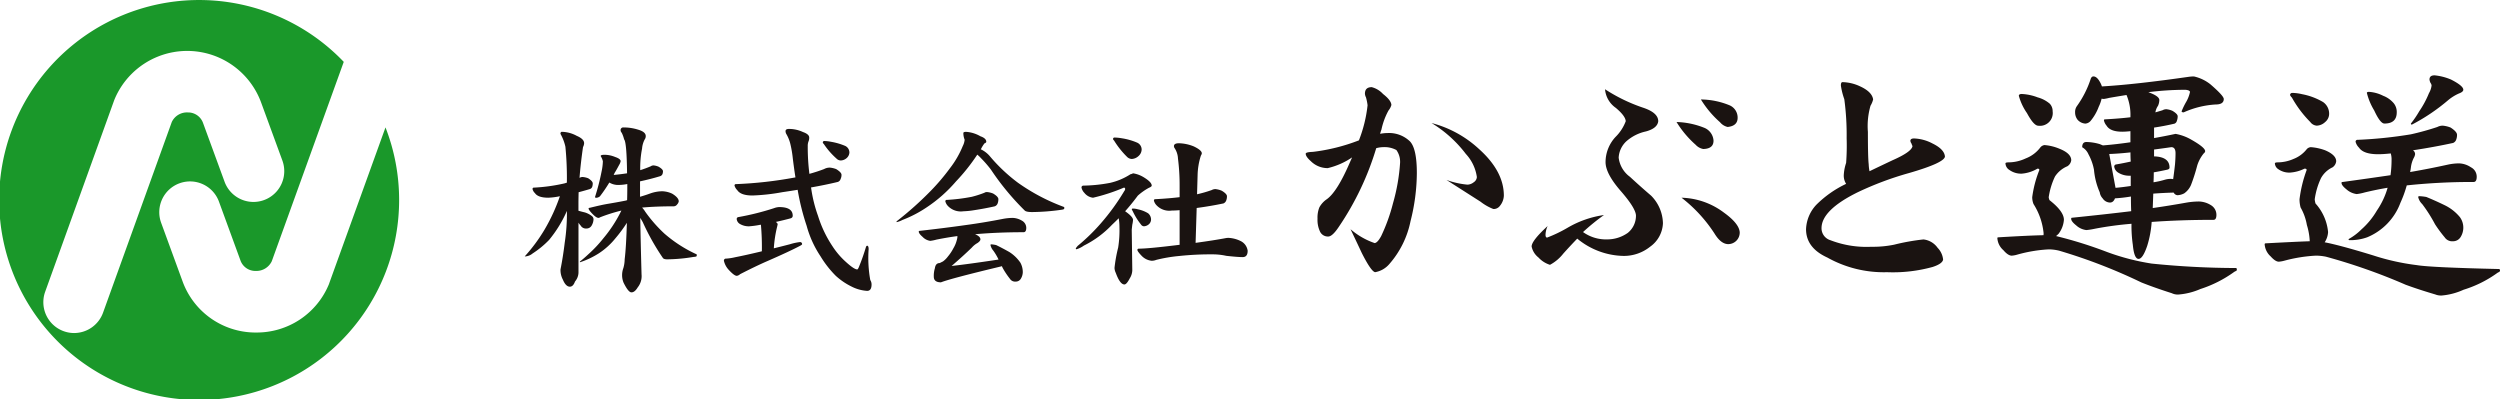 <svg id="ロゴ-標準" xmlns="http://www.w3.org/2000/svg" width="313.305" height="50.016" viewBox="0 0 313.305 50.016">
  <g id="グループ_2" data-name="グループ 2">
    <path id="パス_1" data-name="パス 1" d="M275.291,79.415l-7.038,19.5a1.422,1.422,0,0,1-.058.166,9.776,9.776,0,0,1-9.121,6.038h-.216a9.737,9.737,0,0,1-9-6.419l-2.681-7.332a3.857,3.857,0,1,1,7.243-2.655l2.683,7.339a1.988,1.988,0,0,0,1.92,1.35,2.14,2.14,0,0,0,2.016-1.212L270.061,71.2a25.063,25.063,0,1,0,5.23,8.213Zm-39.029,25.769a3.865,3.865,0,0,1-3.623-5.168l8.645-23.985c.023-.06.046-.11.065-.165a9.868,9.868,0,0,1,18.336.373l2.685,7.33a3.858,3.858,0,1,1-7.245,2.655l-2.688-7.339a1.987,1.987,0,0,0-1.915-1.347,2.1,2.1,0,0,0-2.016,1.207l-8.61,23.886A3.866,3.866,0,0,1,236.261,105.184Z" transform="translate(-226.981 -63.447)" fill="#1a982a"/>
    <g id="グループ_1" data-name="グループ 1" transform="translate(65.757 9.443)">
      <path id="パス_2" data-name="パス 2" d="M271.4,78.681a2.534,2.534,0,0,1,.692.159q.573.369.573.644a1.306,1.306,0,0,1-.069.435.47.47,0,0,1-.3.278c-.46.136-.927.269-1.4.391-.016.552-.023,1.08-.023,1.586v.736c.26.076.52.145.782.205a2.738,2.738,0,0,1,.9.462.522.522,0,0,1,.207.389,1.668,1.668,0,0,1-.251.828.731.731,0,0,1-.644.343.75.75,0,0,1-.713-.366,2.145,2.145,0,0,1-.276-.368v6.3a1.827,1.827,0,0,1-.437,1.08q-.231.645-.644.644c-.336,0-.628-.292-.872-.874a2.571,2.571,0,0,1-.3-1.287q.321-1.609.529-3.357a24.175,24.175,0,0,0,.274-3.978,15.407,15.407,0,0,1-2.23,3.633,11.574,11.574,0,0,1-2.069,1.7,1.6,1.6,0,0,1-.9.37h-.09a20.85,20.85,0,0,0,2.5-3.382,22.733,22.733,0,0,0,1.909-4.161,8.452,8.452,0,0,1-1.448.186q-1.29,0-1.679-.575a1,1,0,0,1-.3-.506.162.162,0,0,1,.184-.184,21.708,21.708,0,0,0,3.817-.529c.106-.03.207-.062.3-.094a40.177,40.177,0,0,0-.184-4.506,5.915,5.915,0,0,0-.619-1.609c0-.168.06-.253.182-.253a4.021,4.021,0,0,1,1.863.506c.612.26.92.566.92.918a1.15,1.15,0,0,1-.138.485q-.3,2.068-.437,3.862A.726.726,0,0,1,271.4,78.681Zm2.715-2.784a3.517,3.517,0,0,1,1.356.276q.69.231.69.529a1.35,1.35,0,0,1-.184.46c-.246.458-.437.8-.575,1.011-.03.078-.069.161-.115.253.63-.06,1.188-.131,1.679-.207q-.048-3.908-.37-4.253a4.025,4.025,0,0,0-.3-.828.471.471,0,0,1-.138-.3.324.324,0,0,1,.366-.366,5.989,5.989,0,0,1,1.817.274c.644.186.966.453.966.805a.715.715,0,0,1-.138.437,2.935,2.935,0,0,0-.322,1.127,12.539,12.539,0,0,0-.23,2.713q.711-.231,1.311-.485a.617.617,0,0,1,.368-.113,2.1,2.1,0,0,1,.619.161c.368.216.552.405.552.575a1.032,1.032,0,0,1-.069.366.485.485,0,0,1-.3.253c-.812.244-1.648.46-2.506.642v1.934c.474-.138.92-.283,1.334-.437a4.689,4.689,0,0,1,1.448-.255,3.178,3.178,0,0,1,1.241.3c.554.338.828.658.828.966a.739.739,0,0,1-.205.389.532.532,0,0,1-.414.232c-1.5,0-2.828.053-3.978.159a2.8,2.8,0,0,1,.391.508,17.663,17.663,0,0,0,2.391,2.736,16.659,16.659,0,0,0,4.069,2.621v.182c0,.078-.136.122-.412.138A20.969,20.969,0,0,1,282,89c-.292,0-.476-.06-.552-.182a29.251,29.251,0,0,1-2.506-4.461c-.092-.17-.2-.352-.322-.552q.045,2.9.161,7.081a2.258,2.258,0,0,1-.483,1.633c-.246.412-.506.621-.782.621q-.39,0-.989-1.219a2.443,2.443,0,0,1-.182-.851,2.594,2.594,0,0,1,.161-.987A4.129,4.129,0,0,0,276.666,89q.186-1.495.276-4.576a17.322,17.322,0,0,1-1.448,1.956,8.9,8.9,0,0,1-2.092,1.885,10.417,10.417,0,0,1-2.345,1.106v-.094q.528-.414,1.012-.872A16.184,16.184,0,0,0,274,86.36a16.956,16.956,0,0,0,2.071-3.106c.06-.122.122-.244.184-.366a21.114,21.114,0,0,0-2.69.851.256.256,0,0,1-.184.067c-.184,0-.453-.182-.8-.552-.292-.306-.437-.513-.437-.619,0-.062.053-.094.159-.094.92-.228,1.679-.4,2.276-.5s1.3-.221,2.163-.391a1.68,1.68,0,0,0,.23-.067c.014-.492.023-1,.023-1.52v-.5a5.914,5.914,0,0,1-.989.113,2.171,2.171,0,0,1-1.264-.3,18.386,18.386,0,0,1-1.173,1.724.786.786,0,0,1-.437.186c-.122,0-.184-.032-.184-.094a27.988,27.988,0,0,0,.828-3.217,6.946,6.946,0,0,0,.159-1.265,2.011,2.011,0,0,0-.274-.644C273.656,75.951,273.808,75.9,274.116,75.9Z" transform="translate(-264.138 -65.943)" fill="#1a1311"/>
      <path id="パス_3" data-name="パス 3" d="M285.167,82.371q1.7,0,1.7,1.08c0,.184-.108.3-.322.347q-.945.25-1.793.435c.152.108.228.207.228.3-.014.062-.03.129-.044.207a15.45,15.45,0,0,0-.437,2.8q.942-.231,2-.506a7.013,7.013,0,0,1,1.265-.276.243.243,0,0,1,.274.276c0,.044-.122.131-.366.253q-1.266.666-3.955,1.841-1.471.64-3.449,1.655a.728.728,0,0,1-.414.205q-.321,0-1.033-.78a2.448,2.448,0,0,1-.575-1.1.244.244,0,0,1,.276-.276,7.23,7.23,0,0,0,1.173-.184Q281,88.394,283,87.912a31.673,31.673,0,0,0-.115-3.29.061.061,0,0,1-.023-.044,11.191,11.191,0,0,1-1.471.205,2.2,2.2,0,0,1-1.149-.3.8.8,0,0,1-.393-.6.232.232,0,0,1,.186-.253,33.165,33.165,0,0,0,4.5-1.126A2.01,2.01,0,0,1,285.167,82.371Zm6.367-4.945a2.987,2.987,0,0,1,.782.186q.666.414.665.713a1.167,1.167,0,0,1-.113.527.562.562,0,0,1-.345.368q-1.633.39-3.357.69a17.123,17.123,0,0,0,.872,3.562,14.648,14.648,0,0,0,1.818,3.817,9.76,9.76,0,0,0,1.7,1.979c.674.611,1.141.918,1.4.918.046,0,.106-.083.184-.253a26.068,26.068,0,0,0,.918-2.6c.048-.078.092-.117.138-.117.122,0,.184.149.184.437a15.551,15.551,0,0,0,.207,3.863,1.009,1.009,0,0,1,.161.552q0,.8-.552.805a4.947,4.947,0,0,1-1.931-.529,8.4,8.4,0,0,1-2-1.357,12.855,12.855,0,0,1-1.906-2.435,13.028,13.028,0,0,1-1.748-3.84,29.63,29.63,0,0,1-1.126-4.506q-.966.159-1.932.3a25.309,25.309,0,0,1-3.723.414q-1.471,0-1.91-.669a1.277,1.277,0,0,1-.345-.573.164.164,0,0,1,.186-.184,50.733,50.733,0,0,0,7.357-.828.123.123,0,0,0,.09-.023q-.183-1.149-.343-2.483a13.048,13.048,0,0,0-.253-1.517,4.72,4.72,0,0,0-.529-1.4.724.724,0,0,1-.115-.389c0-.186.147-.276.437-.276a4.141,4.141,0,0,1,1.747.389q.783.276.782.69a1.113,1.113,0,0,1-.069.435,1.558,1.558,0,0,0-.115.646,27.243,27.243,0,0,0,.207,3.47q.987-.273,1.839-.6A1.463,1.463,0,0,1,291.535,77.426Zm-.713-3.334a4.5,4.5,0,0,1,.828.094,7.85,7.85,0,0,1,1.816.529.921.921,0,0,1,.506.826.991.991,0,0,1-.345.69,1.175,1.175,0,0,1-.734.3.776.776,0,0,1-.554-.253,9.3,9.3,0,0,1-1.561-1.793c-.094-.094-.14-.161-.14-.207C290.653,74.154,290.714,74.092,290.822,74.092Z" transform="translate(-253.279 -65.863)" fill="#1a1311"/>
      <path id="パス_4" data-name="パス 4" d="M299.185,72.784a4.084,4.084,0,0,1,1.793.552c.49.17.736.4.736.69,0,.076-.078.145-.23.205a4.557,4.557,0,0,0-.437.713.021.021,0,0,0-.023.023,3.418,3.418,0,0,1,1.218.966,21.075,21.075,0,0,0,3.426,3.217,24.53,24.53,0,0,0,5.817,3.06V82.4c0,.076-.147.131-.437.161a27.147,27.147,0,0,1-3.587.274c-.506,0-.819-.067-.942-.205a32.441,32.441,0,0,1-4.23-5.127,14.6,14.6,0,0,0-1.242-1.426,4.179,4.179,0,0,0-.46-.437,24.071,24.071,0,0,1-2.667,3.355,17.706,17.706,0,0,1-3.631,3.221,15.012,15.012,0,0,1-3.081,1.609,2.86,2.86,0,0,1-.736.276V84a41.951,41.951,0,0,0,4.3-3.839,26.652,26.652,0,0,0,2.414-2.851,11.7,11.7,0,0,0,1.587-2.759,2.114,2.114,0,0,0,.23-.782,2.259,2.259,0,0,1-.161-.828C298.84,72.839,298.953,72.784,299.185,72.784Zm5.84,10.783a2.412,2.412,0,0,1,1.149.343,1.034,1.034,0,0,1,.552.9c0,.366-.115.552-.345.552q-3.22,0-6.07.251c.444.186.667.4.667.644,0,.14-.122.29-.368.46a2.677,2.677,0,0,0-.711.575q-1.038,1.011-2.531,2.3,2.092-.231,5.886-.805a7.364,7.364,0,0,0-.644-1.1,1.587,1.587,0,0,1-.368-.713.082.082,0,0,1,.092-.092,3.61,3.61,0,0,1,.621.092q.8.39,1.656.874a4.789,4.789,0,0,1,1.379,1.333,2.492,2.492,0,0,1,.3,1.195,1.661,1.661,0,0,1-.253.828.728.728,0,0,1-.644.345.758.758,0,0,1-.711-.345,9.887,9.887,0,0,1-.92-1.38c-.032-.074-.062-.145-.092-.205-.062.016-.115.032-.161.044q-6.254,1.5-7.472,1.979-.9,0-.9-.713a3.271,3.271,0,0,1,.138-1.057q.09-.645.6-.644l.414-.207a2.856,2.856,0,0,0,.619-.619,5.561,5.561,0,0,0,.69-1.037,3.729,3.729,0,0,0,.414-.986,2.319,2.319,0,0,0,.092-.485.058.058,0,0,1-.023-.046q-1.218.162-2.6.437a5.335,5.335,0,0,1-.78.161,1.619,1.619,0,0,1-.966-.5c-.322-.276-.483-.5-.483-.667,0-.062.06-.094.184-.094q3.217-.366,5.654-.713,2.368-.319,4.807-.8A7.258,7.258,0,0,1,305.025,83.567Zm-3.219-3.24a2.676,2.676,0,0,1,.759.184c.442.26.665.5.665.711a1.45,1.45,0,0,1-.092.531.617.617,0,0,1-.368.366q-1.218.273-2.575.481a10.168,10.168,0,0,1-1.356.138,2.234,2.234,0,0,1-1.933-.665,1.292,1.292,0,0,1-.32-.575.163.163,0,0,1,.182-.186,22.792,22.792,0,0,0,3.129-.388,12.829,12.829,0,0,0,1.586-.508A.572.572,0,0,1,301.806,80.327Z" transform="translate(-243.869 -65.703)" fill="#1a1311"/>
      <path id="パス_5" data-name="パス 5" d="M310.337,77.67a3.586,3.586,0,0,1,1.241.437q1.1.645,1.1,1.1c0,.092-.115.182-.345.276a7.209,7.209,0,0,0-1.4.989q-.8,1.078-1.586,1.952c.658.462.989.821.989,1.081a3.256,3.256,0,0,1-.092.6c-.046.4-.069.619-.069.667l.069,5.035a1.994,1.994,0,0,1-.322,1.035q-.39.757-.667.757-.552,0-1.079-1.448a1.6,1.6,0,0,1-.161-.621,18.37,18.37,0,0,1,.458-2.552,13.835,13.835,0,0,0,.161-2.575,6.385,6.385,0,0,0-.092-1.1c-.292.292-.566.561-.828.805a12.5,12.5,0,0,1-3.539,2.621,3.172,3.172,0,0,1-.918.458.092.092,0,0,1-.094-.067c0-.062.085-.184.253-.37a24.4,24.4,0,0,0,2.9-2.826,28.012,28.012,0,0,0,2.92-4.023.5.5,0,0,0,.115-.253c0-.124-.055-.184-.161-.184a23.465,23.465,0,0,1-3.863,1.265,1.586,1.586,0,0,1-1.08-.6,1.37,1.37,0,0,1-.368-.665c0-.17.092-.253.276-.253a19.084,19.084,0,0,0,3.311-.345,7.971,7.971,0,0,0,2.552-1.081A1,1,0,0,0,310.337,77.67Zm-2.322-4.483a5.918,5.918,0,0,1,.918.092,7.916,7.916,0,0,1,1.931.552.948.948,0,0,1,.552.874,1.136,1.136,0,0,1-.391.8,1.333,1.333,0,0,1-.849.368.888.888,0,0,1-.6-.276,10.8,10.8,0,0,1-1.609-2.023c-.092-.094-.138-.161-.138-.205C307.846,73.247,307.908,73.187,308.016,73.187Zm2.322,8.9a2.406,2.406,0,0,1,.6.092,4.037,4.037,0,0,1,1.288.5,1.013,1.013,0,0,1,.368.828.8.8,0,0,1-.276.552,1.023,1.023,0,0,1-.621.251.491.491,0,0,1-.366-.228,8.3,8.3,0,0,1-1.058-1.724.481.481,0,0,1-.092-.184C310.191,82.117,310.245,82.085,310.337,82.085Zm10.346-2.437a2.631,2.631,0,0,1,.78.207c.43.26.644.488.644.688a1.412,1.412,0,0,1-.092.529.639.639,0,0,1-.345.37q-1.633.342-3.357.572l-.136,4.369q2.344-.321,3.816-.6a2.061,2.061,0,0,1,.3-.025,3.856,3.856,0,0,1,1.61.439,1.592,1.592,0,0,1,.8,1.172q0,.8-.621.8c-.4,0-1.088-.051-2.069-.161a7.8,7.8,0,0,0-1.517-.182,37.356,37.356,0,0,0-4.391.205,18.861,18.861,0,0,0-2.853.485,1.594,1.594,0,0,1-.573.113,2.011,2.011,0,0,1-1.242-.6q-.552-.573-.552-.757c0-.106.062-.161.184-.161q1.173,0,5.081-.481h.025V82.29q-.6.048-.989.048a2.19,2.19,0,0,1-1.908-.667,1.275,1.275,0,0,1-.322-.575c0-.122.053-.184.159-.184q1.749-.09,3.06-.253v-1.4a26.373,26.373,0,0,0-.207-3.447,2.549,2.549,0,0,0-.46-1.357.7.7,0,0,1-.046-.182c0-.244.207-.37.621-.37a5.227,5.227,0,0,1,1.862.393c.674.32,1.011.612,1.011.872a.626.626,0,0,1-.113.276,8.6,8.6,0,0,0-.414,2.46l-.069,2.393a15.994,15.994,0,0,0,1.839-.529A.966.966,0,0,1,320.683,79.648Z" transform="translate(-234.1 -65.393)" fill="#1a1311"/>
      <path id="パス_6" data-name="パス 6" d="M333.371,80.392a24.862,24.862,0,0,1-.788,6.01,11.647,11.647,0,0,1-2.66,5.387,3.016,3.016,0,0,1-1.775,1.018c-.327-.042-.887-.844-1.674-2.4q-.722-1.542-1.412-2.987a9.13,9.13,0,0,0,3.021,1.74c.241-.023.515-.317.823-.887a22.32,22.32,0,0,0,1.478-4.106,23.962,23.962,0,0,0,.887-5.058,2.538,2.538,0,0,0-.462-1.609,3.127,3.127,0,0,0-1.641-.363,3.512,3.512,0,0,0-.887.131,35.844,35.844,0,0,1-4.665,9.822c-.547.83-.995,1.248-1.347,1.248a1.09,1.09,0,0,1-1.018-.591,3.406,3.406,0,0,1-.327-1.642,3.455,3.455,0,0,1,.228-1.412,2.912,2.912,0,0,1,.92-1.019q1.314-.918,2.924-4.663c.065-.152.152-.349.264-.591a9.119,9.119,0,0,1-3.056,1.347,2.986,2.986,0,0,1-2.134-.887c-.418-.372-.625-.68-.625-.92q0-.2.887-.23a23.583,23.583,0,0,0,5.782-1.444,17.078,17.078,0,0,0,1.083-4.4,6.426,6.426,0,0,0-.2-.988,1.205,1.205,0,0,1-.131-.458c0-.545.283-.821.853-.821a2.9,2.9,0,0,1,1.412.855c.678.526,1.03.984,1.051,1.379a1.87,1.87,0,0,1-.361.69,8.7,8.7,0,0,0-.887,2.4,3.806,3.806,0,0,0-.165.526,4.874,4.874,0,0,1,.95-.1,3.772,3.772,0,0,1,2.793,1.051Q333.374,77.338,333.371,80.392Zm10.905,2.824a2.146,2.146,0,0,1-.494,1.28.966.966,0,0,1-.821.395,6.351,6.351,0,0,1-1.609-.918l-4.27-2.727a10.477,10.477,0,0,0,2.63.591,1.305,1.305,0,0,0,.788-.3.829.829,0,0,0,.393-.658,5.343,5.343,0,0,0-1.38-2.89,15.482,15.482,0,0,0-4.3-3.874,13.877,13.877,0,0,1,5.944,3.253Q344.276,80.161,344.276,83.216Z" transform="translate(-221.567 -68.14)" fill="#1a1311"/>
      <path id="パス_7" data-name="パス 7" d="M351.9,86.551a3.78,3.78,0,0,1-1.612,2.954,5.252,5.252,0,0,1-3.316,1.15,9.35,9.35,0,0,1-5.812-2.168q-.889.921-1.743,1.872a5.273,5.273,0,0,1-1.674,1.412,3.307,3.307,0,0,1-1.444-.92,2.332,2.332,0,0,1-.855-1.377q0-.725,2.005-2.564a2.844,2.844,0,0,0-.264,1.083c0,.242.065.363.2.363a17.009,17.009,0,0,0,2.594-1.248,12.482,12.482,0,0,1,4.532-1.577,27.067,27.067,0,0,0-2.626,2.134,4.933,4.933,0,0,0,3.021.92,4.461,4.461,0,0,0,2.594-.821,2.76,2.76,0,0,0,1.019-2.2q-.069-.95-1.971-3.118-1.84-2.137-1.84-3.548a4.644,4.644,0,0,1,1.249-3.152,5.449,5.449,0,0,0,1.281-1.971q-.035-.656-1.249-1.676a3.159,3.159,0,0,1-1.347-2.331,21.008,21.008,0,0,0,4.83,2.331q1.837.626,1.839,1.676c-.067.589-.581,1.018-1.545,1.28a5.439,5.439,0,0,0-2.43,1.216,3,3,0,0,0-.984,2.071,3.477,3.477,0,0,0,1.412,2.4q1.314,1.216,2.658,2.366A5.065,5.065,0,0,1,351.9,86.551Zm6.337-10.379c.021.7-.407,1.062-1.279,1.085a1.694,1.694,0,0,1-.954-.527,12.532,12.532,0,0,1-2.4-2.856,10.07,10.07,0,0,1,3.548.754A1.866,1.866,0,0,1,358.237,76.172Zm3.285,11.494a1.447,1.447,0,0,1-1.478,1.511c-.591-.023-1.15-.458-1.674-1.315a18.132,18.132,0,0,0-4.139-4.5,9.2,9.2,0,0,1,5.32,1.872Q361.424,86.582,361.521,87.666Zm-.262-14.321q0,1.019-1.249,1.15a1.726,1.726,0,0,1-.954-.591,12.48,12.48,0,0,1-2.4-2.856,9.646,9.646,0,0,1,3.646.754A1.677,1.677,0,0,1,361.26,73.345Z" transform="translate(-209.254 -68.026)" fill="#1a1311"/>
      <path id="パス_8" data-name="パス 8" d="M372.283,78.592q-.1.791-4.534,2.071a40.047,40.047,0,0,0-6.4,2.4q-4.531,2.232-4.532,4.5a1.563,1.563,0,0,0,1.118,1.51,12.567,12.567,0,0,0,5.123.821,13.1,13.1,0,0,0,2.856-.262,27.112,27.112,0,0,1,3.679-.657,2.51,2.51,0,0,1,1.773,1.051,2.447,2.447,0,0,1,.688,1.478q-.1.526-1.313.92a18.689,18.689,0,0,1-5.716.657,14.492,14.492,0,0,1-7.488-1.841q-2.657-1.213-2.66-3.545a4.721,4.721,0,0,1,1.281-3.056A13.387,13.387,0,0,1,359.9,82.01a1.934,1.934,0,0,1-.294-1.118,5.747,5.747,0,0,1,.294-1.51,28.764,28.764,0,0,0,.065-3.086,33.383,33.383,0,0,0-.294-4.9,8.76,8.76,0,0,1-.428-1.71c0-.281.065-.425.2-.425a5.431,5.431,0,0,1,2.2.526q1.508.688,1.641,1.642a2.786,2.786,0,0,1-.327.788,9.187,9.187,0,0,0-.329,3.283q0,3.188.1,4.04a5.971,5.971,0,0,0,.1.887q1.71-.82,2.89-1.377,2.4-1.054,2.5-1.775a2.015,2.015,0,0,1-.131-.327.644.644,0,0,1-.133-.329c0-.2.154-.3.46-.3a5.318,5.318,0,0,1,2.3.625Q372.215,77.674,372.283,78.592Z" transform="translate(-194.297 -68.411)" fill="#1a1311"/>
      <path id="パス_9" data-name="パス 9" d="M374.334,77.463a6.073,6.073,0,0,1,1.871.46c.987.393,1.478.874,1.478,1.446a1.05,1.05,0,0,1-.49.752,3.428,3.428,0,0,0-1.545,1.281,9.014,9.014,0,0,0-.789,2.6,1.342,1.342,0,0,0,.1.363q1.805,1.41,1.805,2.462a3.267,3.267,0,0,1-.657,1.74,4.113,4.113,0,0,1-.327.3,53.249,53.249,0,0,1,6.4,2,28.73,28.73,0,0,0,5.582,1.448,105.7,105.7,0,0,0,10.576.557c.065,0,.1.087.1.264,0,.042-.1.108-.3.2a15.134,15.134,0,0,1-4.27,2.168,8.5,8.5,0,0,1-2.725.688,1.7,1.7,0,0,1-.855-.163q-2.166-.69-3.809-1.347A68.264,68.264,0,0,0,376.173,90.7a5.653,5.653,0,0,0-1.315-.165,18.016,18.016,0,0,0-3.939.657,3.133,3.133,0,0,1-.69.131c-.308,0-.657-.228-1.051-.688a2.179,2.179,0,0,1-.754-1.511c0-.065.042-.1.131-.1q3.873-.231,5.649-.265a1.318,1.318,0,0,0,0-.393,8.332,8.332,0,0,0-1.249-3.515,2.345,2.345,0,0,1-.163-.853,14.066,14.066,0,0,1,.887-3.384v-.065c0-.087-.076-.131-.23-.131a4.621,4.621,0,0,1-1.938.625,2.5,2.5,0,0,1-1.577-.46,1.024,1.024,0,0,1-.494-.821c0-.088.133-.131.4-.131a5.124,5.124,0,0,0,2.134-.494,4.145,4.145,0,0,0,1.839-1.38A.809.809,0,0,1,374.334,77.463Zm-2.825-6.4a6.374,6.374,0,0,1,1.972.425,3.89,3.89,0,0,1,1.51.791,1.348,1.348,0,0,1,.361.952,1.6,1.6,0,0,1-1.805,1.807q-.56,0-1.412-1.579a7.03,7.03,0,0,1-1.019-2.168C371.115,71.136,371.247,71.059,371.509,71.059Zm8.965-2.2c.285,0,.559.242.821.724a2.543,2.543,0,0,1,.23.526q4.107-.231,10.971-1.216a5.426,5.426,0,0,1,.559-.034,5.094,5.094,0,0,1,2.069.986c1.115.964,1.674,1.575,1.674,1.84,0,.46-.34.688-1.019.688a11.385,11.385,0,0,0-4,.986c-.177,0-.264-.044-.264-.131a8.712,8.712,0,0,1,.593-1.216,4.192,4.192,0,0,0,.458-1.214c0-.046-.046-.1-.131-.166a1.326,1.326,0,0,0-.526-.1,37.135,37.135,0,0,0-4.566.3q1.38.491,1.38.986a1.864,1.864,0,0,1-.166.722,1.9,1.9,0,0,0-.327.821q.459-.133.887-.262a.968.968,0,0,1,.494-.131,2.516,2.516,0,0,1,.754.2q.658.393.658.688a1.589,1.589,0,0,1-.1.559.51.51,0,0,1-.3.361q-1.248.295-2.561.492v1.315q1.311-.231,2.694-.526a6.029,6.029,0,0,1,1.968.722q1.741.985,1.743,1.446a.363.363,0,0,1-.165.262,4.57,4.57,0,0,0-.823,1.51,22.743,22.743,0,0,1-.788,2.465,2.46,2.46,0,0,1-.853,1.049,2.047,2.047,0,0,1-.821.232.574.574,0,0,1-.494-.329q-1.28.035-2.561.131c-.023.722-.046,1.324-.066,1.807q2.1-.3,4.27-.69a9.446,9.446,0,0,1,1.543-.131,2.981,2.981,0,0,1,1.478.458,1.409,1.409,0,0,1,.69,1.216c0,.416-.122.625-.363.625q-4.107,0-7.751.262a13.074,13.074,0,0,1-.557,2.989q-.558,1.643-1.085,1.644-.557,0-.722-1.775a16.615,16.615,0,0,1-.165-2.626,42.857,42.857,0,0,0-4.6.623,8.39,8.39,0,0,1-1.053.165,2.269,2.269,0,0,1-1.281-.591c-.416-.329-.625-.6-.625-.821,0-.087.035-.133.1-.133q4.17-.427,7.422-.821-.035-.852-.034-1.839a18.964,18.964,0,0,1-2,.23q-.2.526-.625.526a1.133,1.133,0,0,1-.919-.526,1.358,1.358,0,0,1-.363-.756,8.908,8.908,0,0,1-.722-2.824,6.543,6.543,0,0,0-.69-1.938,1.861,1.861,0,0,0-.788-.887q0-.656.526-.657a6.313,6.313,0,0,1,1.674.264c.154.065.285.119.395.163q1.643-.13,3.449-.395V75.722a10.069,10.069,0,0,1-1.019.067q-1.51,0-1.968-.756a1.468,1.468,0,0,1-.331-.657c0-.088.034-.133.1-.133q1.84-.1,3.219-.264v-.131a6.4,6.4,0,0,0-.492-2.66c-.678.11-1.4.228-2.168.361a5.376,5.376,0,0,1-.658.133,1.146,1.146,0,0,1-.294-.034,4.646,4.646,0,0,1-.363,1.018,6.009,6.009,0,0,1-1.049,1.807.969.969,0,0,1-.625.3,1.412,1.412,0,0,1-.984-.494,1.48,1.48,0,0,1-.3-.918,1.249,1.249,0,0,1,.232-.789,12.526,12.526,0,0,0,1.706-3.35C380.179,68.979,380.3,68.857,380.475,68.857Zm2.759,13.959q.788-.066,1.906-.23V81.305h-.165a2.594,2.594,0,0,1-1.412-.393,1.053,1.053,0,0,1-.492-.756.264.264,0,0,1,.228-.264c.637-.108,1.249-.23,1.84-.361q-.035-.557-.034-1.15c-1.03.111-1.915.177-2.66.2Zm4.83-4.794v.853Q390,78.939,390,80.288c0,.131-.1.219-.3.262-.591.131-1.15.242-1.674.329,0,.458-.012.874-.032,1.248a10.476,10.476,0,0,0,1.444-.327,2.622,2.622,0,0,1,.69-.1,1.6,1.6,0,0,1,.327.034c.088-.614.164-1.226.232-1.841.043-.524.066-.995.066-1.412,0-.5-.177-.756-.527-.756C389.465,77.835,388.739,77.934,388.063,78.022Z" transform="translate(-183.868 -68.726)" fill="#1a1311"/>
      <path id="パス_10" data-name="パス 10" d="M393.134,77.782a6.549,6.549,0,0,1,1.807.395q1.378.589,1.377,1.38a1.062,1.062,0,0,1-.458.754,3.2,3.2,0,0,0-1.444,1.349,9.145,9.145,0,0,0-.789,2.658,2.772,2.772,0,0,0,.1.526,6.2,6.2,0,0,1,1.575,3.58,2.615,2.615,0,0,1-.425,1.281q1.9.361,6.075,1.642a28.928,28.928,0,0,0,5.451,1.216q1.71.295,10.314.492c.088,0,.131.078.131.23,0,.065-.1.142-.294.23a14.468,14.468,0,0,1-4.27,2.134,8.247,8.247,0,0,1-2.727.724,1.915,1.915,0,0,1-.821-.133q-2.1-.621-3.713-1.216a73.471,73.471,0,0,0-9.983-3.513,6.459,6.459,0,0,0-1.281-.133,18.948,18.948,0,0,0-3.908.625,3.568,3.568,0,0,1-.722.131c-.287,0-.625-.218-1.019-.657a2.255,2.255,0,0,1-.756-1.511.116.116,0,0,1,.131-.131q3.711-.2,5.518-.262a8.113,8.113,0,0,0-.359-2.037,6.7,6.7,0,0,0-.789-2.2,3.988,3.988,0,0,1-.133-1.019,16.185,16.185,0,0,1,.887-3.646v-.065c0-.087-.085-.131-.262-.131a4.8,4.8,0,0,1-1.807.494,2.368,2.368,0,0,1-1.478-.428.921.921,0,0,1-.426-.722c0-.088.131-.131.393-.131a5.012,5.012,0,0,0,1.94-.428,3.909,3.909,0,0,0,1.676-1.246A.768.768,0,0,1,393.134,77.782Zm-2.332-6.8a5.858,5.858,0,0,1,1.249.163,8.1,8.1,0,0,1,2.626.986,1.765,1.765,0,0,1,.754,1.545,1.321,1.321,0,0,1-.49.952,1.616,1.616,0,0,1-1.053.46,1.1,1.1,0,0,1-.819-.46,14.051,14.051,0,0,1-2.3-3.055c-.154-.154-.232-.274-.232-.363A.267.267,0,0,1,390.8,70.985Zm18.885,4.106a3.679,3.679,0,0,1,.952.228c.549.35.823.658.823.92a1.676,1.676,0,0,1-.1.591.694.694,0,0,1-.393.428q-2.432.526-5.024.918a.6.6,0,0,1,.262.492,1.241,1.241,0,0,1-.165.46,3.572,3.572,0,0,0-.359,1.182,5.779,5.779,0,0,1-.1.593q2.333-.4,4.7-.922a6.91,6.91,0,0,1,1.446-.163,2.815,2.815,0,0,1,1.478.492,1.319,1.319,0,0,1,.722,1.182c0,.439-.131.657-.395.657a77.192,77.192,0,0,0-8.374.428,14.072,14.072,0,0,1-.788,2.168,7.487,7.487,0,0,1-4.171,4.336,6.2,6.2,0,0,1-2.2.359.116.116,0,0,1-.131-.131,7.161,7.161,0,0,0,1.61-1.216,9.506,9.506,0,0,0,1.938-2.364,9.817,9.817,0,0,0,1.345-2.856q-1.378.228-2.89.591a5.92,5.92,0,0,1-.986.2,2.392,2.392,0,0,1-1.281-.589c-.416-.331-.621-.6-.621-.823,0-.065.043-.1.131-.1q3.316-.457,6.01-.853a13.822,13.822,0,0,0,.131-1.871,2.67,2.67,0,0,0-.1-.857q-.953.1-1.577.1-1.84,0-2.4-.821a1.61,1.61,0,0,1-.428-.722.232.232,0,0,1,.262-.262,54.525,54.525,0,0,0,6.67-.69,33.237,33.237,0,0,0,3.315-.92A1.4,1.4,0,0,1,409.686,75.09Zm-9.263-4.237a4.549,4.549,0,0,1,1.775.49,3.251,3.251,0,0,1,1.345.954,1.742,1.742,0,0,1,.363,1.117c0,.941-.517,1.412-1.543,1.412q-.526,0-1.281-1.642a7.751,7.751,0,0,1-.92-2.2C400.161,70.9,400.25,70.854,400.423,70.854Zm8.213-2.071a7.058,7.058,0,0,1,2.067.527q1.545.786,1.545,1.279c0,.175-.175.329-.526.46a5.65,5.65,0,0,0-1.379.853,24.133,24.133,0,0,1-4.532,3.055.115.115,0,0,1-.131-.131,12.511,12.511,0,0,0,1.049-1.543,11.9,11.9,0,0,0,1.216-2.267,2.507,2.507,0,0,0,.327-.954.633.633,0,0,0-.131-.327,1.219,1.219,0,0,1-.131-.425C408.012,68.958,408.219,68.783,408.636,68.783ZM406.73,83.925a6.369,6.369,0,0,1,.887.1q1.117.459,2.265,1.016a5.7,5.7,0,0,1,1.94,1.511,2.233,2.233,0,0,1,.066,2.531,1.1,1.1,0,0,1-.92.492,1.128,1.128,0,0,1-1.051-.492,16.137,16.137,0,0,1-1.214-1.642,18.512,18.512,0,0,0-1.609-2.531,1.739,1.739,0,0,1-.494-.853A.115.115,0,0,1,406.73,83.925Z" transform="translate(-169.299 -68.783)" fill="#1a1311"/>
    </g>
  </g>
</svg>
